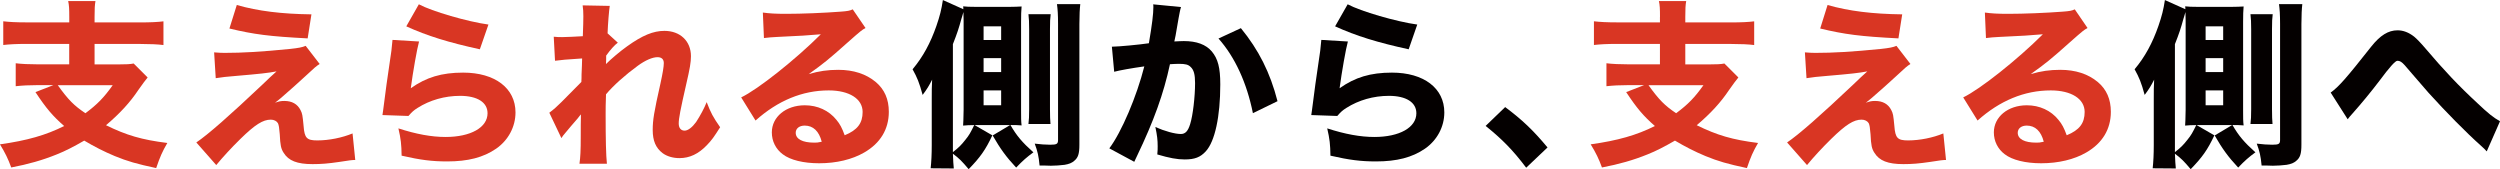 <?xml version="1.0" encoding="UTF-8"?>
<svg id="_レイヤー_2" data-name="レイヤー 2" xmlns="http://www.w3.org/2000/svg" viewBox="0 0 529.49 35.83">
  <defs>
    <style>
      .cls-1 {
        fill: #040000;
      }

      .cls-1, .cls-2 {
        stroke-width: 0px;
      }

      .cls-2 {
        fill: #d93623;
      }
    </style>
  </defs>
  <g id="_タイトル_名前" data-name="タイトル・名前">
    <g>
      <path class="cls-2" d="m14.67,3.57c0-1.71-.04-2.47-.23-3.34h5.78c-.15.87-.19,1.63-.19,3.34v1.18h9.65c2.17,0,3.8-.08,4.94-.23v5.02c-1.1-.15-2.89-.23-4.9-.23h-9.69v4.33h5.09c1.56,0,2.47-.04,3.19-.19l2.96,2.96c-.49.57-1.06,1.37-1.98,2.66-1.71,2.58-3.95,5.02-6.84,7.45,4.33,2.13,7.56,3.08,12.99,3.76-1.06,1.82-1.56,2.96-2.36,5.32-4.1-.88-6.08-1.44-8.78-2.55-2.28-.95-4.29-1.98-6.46-3.27-2.24,1.29-3.99,2.2-5.81,2.92-3,1.22-6.08,2.09-9.65,2.77-.65-1.79-1.29-3.12-2.39-4.9,5.74-.8,9.73-1.94,13.6-3.88-2.39-2.09-3.8-3.72-6.08-7.18l3.8-1.48h-3.31c-1.79,0-3.34.08-4.67.23v-4.86c1.14.15,2.93.23,4.83.23h6.5v-4.33H5.55c-2.05,0-3.61.08-4.86.23v-5.02c1.18.15,2.81.23,4.9.23h9.08v-1.18Zm-2.43,14.48c2.24,3.12,3.46,4.33,5.85,5.93,2.55-1.9,3.91-3.31,5.78-5.93h-11.63Z"/>
      <path class="cls-2" d="m45.32,11.09c1.06.08,1.56.11,2.24.11,3.8,0,7.83-.23,13.91-.84,1.75-.19,2.55-.34,3.27-.65l2.96,3.84c-.72.46-1.03.72-3.15,2.7-2.28,2.09-2.39,2.17-4.25,3.8-.23.19-.49.42-.87.76-.57.46-.72.61-1.18.95.84-.3,1.25-.38,1.98-.38,1.6,0,2.77.65,3.42,1.94.38.76.42.99.65,3.38.19,2.54.68,3.04,2.89,3.04,2.51,0,5.28-.57,7.48-1.48l.57,5.62c-.65,0-1.25.08-3.42.42-2.32.34-3.76.46-5.62.46-3.27,0-5.09-.72-6.12-2.39-.57-.87-.72-1.6-.83-3.95-.11-1.37-.19-1.9-.38-2.32-.27-.46-.84-.76-1.52-.76-1.67,0-3.34,1.06-6.42,4.07-1.9,1.86-3.76,3.88-5.13,5.55l-4.22-4.79c2.43-1.63,7.03-5.66,14.1-12.35,1.29-1.25,1.79-1.71,2.89-2.7-1.79.34-3.53.53-8.47.95-1.94.15-3.27.3-4.41.49l-.34-5.47Zm4.83-10.03c4.52,1.29,9.5,1.9,15.81,1.98l-.8,5.09c-8.09-.42-11.36-.84-16.57-2.09l1.56-4.98Z"/>
      <path class="cls-2" d="m88.75,8.81c-.42,1.48-1.29,6.42-1.75,9.88,3.27-2.32,6.54-3.31,11.09-3.31,6.76,0,11.09,3.31,11.09,8.43,0,3.04-1.52,5.89-4.1,7.68-2.7,1.86-5.97,2.7-10.37,2.7-3.19,0-5.62-.3-9.65-1.22-.04-2.43-.15-3.46-.68-5.78,3.76,1.22,6.99,1.82,9.99,1.82,5.32,0,8.89-2.01,8.89-5.02,0-2.32-2.17-3.69-5.81-3.69-3.27,0-6.42.91-9,2.55-.84.53-1.18.84-1.94,1.71l-5.51-.19c.08-.49.08-.53.15-1.03.34-2.81.99-7.6,1.75-12.61.11-.91.15-1.41.23-2.28l5.62.34Zm-.04-7.9c2.74,1.48,10.33,3.69,14.74,4.29l-1.82,5.24c-6.61-1.44-11.17-2.85-15.58-4.86l2.66-4.67Z"/>
      <path class="cls-2" d="m116.36,23.86c.91-.68,1.56-1.25,2.55-2.24q3.72-3.72,4.22-4.26c.04-.61.04-1.1.04-1.56q.04-.99.08-1.94c0-.46,0-.72.04-1.48-3.15.19-4.67.34-5.74.49l-.27-5.09c.76.08,1.18.08,1.79.08.76,0,3.08-.11,4.37-.19.08-2.05.11-3.46.11-4.25,0-.99-.04-1.41-.15-2.28l5.74.11c-.15.99-.38,3.65-.46,5.81l2.17,1.98c-.68.49-1.6,1.52-2.47,2.74v.84c0,.19,0,.23-.04.95,1.14-1.14,3.04-2.74,4.48-3.76,3.23-2.32,5.55-3.27,7.9-3.27,3.34,0,5.62,2.17,5.62,5.36,0,1.29-.23,2.62-.99,5.89-1.25,5.47-1.6,7.29-1.6,8.36,0,.95.46,1.52,1.25,1.52.72,0,1.63-.72,2.43-1.82.87-1.33,1.75-2.96,2.24-4.22.87,2.28,1.37,3.19,2.85,5.32-1.33,2.09-1.75,2.7-2.81,3.8-1.79,1.86-3.65,2.74-5.81,2.74-1.37,0-2.66-.38-3.57-1.06-1.44-1.1-2.09-2.62-2.09-4.9,0-2.09.27-3.76,1.63-9.8.49-2.24.72-3.61.72-4.37,0-.8-.46-1.25-1.33-1.25-1.06,0-2.58.65-4.18,1.82-2.66,1.94-5.17,4.18-6.73,6.04-.08,1.86-.08,3.27-.08,4.26,0,5.24.08,8.74.27,10.45h-5.81c.19-1.37.27-2.66.27-5.93,0-2.36,0-2.47.04-4.52q-.23.23-.68.84-.38.46-1.41,1.63c-.27.34-.68.8-1.18,1.41-.46.53-.57.68-.87,1.14l-2.55-5.36Z"/>
      <path class="cls-2" d="m161.58,2.66c1.41.19,2.66.27,4.94.27,3.27,0,7.98-.19,11.51-.46,1.48-.11,1.94-.19,2.58-.49l2.7,3.95c-.8.46-.84.46-3.8,3.08-3.95,3.53-5.17,4.52-8.24,6.69,2.17-.65,4.07-.91,6.27-.91,3.23,0,5.89.87,7.94,2.58,1.86,1.56,2.77,3.65,2.77,6.31,0,3.69-1.79,6.65-5.21,8.62-2.55,1.48-5.89,2.28-9.54,2.28-3.31,0-6.12-.68-7.71-1.9-1.48-1.1-2.32-2.77-2.32-4.64,0-3.27,2.96-5.74,6.99-5.74,2.7,0,5.09,1.1,6.69,3.08.76.91,1.18,1.71,1.75,3.27,2.7-1.1,3.8-2.55,3.8-4.94,0-2.77-2.81-4.56-7.18-4.56-5.58,0-10.79,2.17-15.5,6.38l-3.04-4.9c3.57-1.71,11.51-8.02,16.87-13.37-3.12.27-3.76.3-9.35.57-1.22.08-1.56.08-2.7.23l-.23-5.39Zm8.85,23.94c-1.14,0-1.9.61-1.9,1.52,0,1.33,1.44,2.09,3.91,2.09.57,0,.72,0,1.6-.19-.57-2.24-1.82-3.42-3.61-3.42Z"/>
      <path class="cls-1" d="m210.18,28.65c-1.44,3.08-2.58,4.67-5.02,7.18-1.44-1.71-2.05-2.32-3.34-3.27.08,1.63.08,2.17.19,3.12l-4.9-.04c.15-1.37.23-2.96.23-4.94v-9.76c0-1.56,0-2.7.08-4.07-.65,1.29-1.14,2.09-2.01,3.23-.72-2.62-1.14-3.65-2.13-5.43,2.2-2.62,3.8-5.58,5.05-9.19.72-2.09,1.06-3.42,1.37-5.47l4.33,1.94c0-.27,0-.34-.04-.61.72.08,1.33.11,2.58.11h7.33c.99,0,1.67-.04,2.47-.08-.08.87-.11,1.79-.11,3.23v18.77c0,1.48,0,2.36.11,3.19-1.06-.08-1.33-.08-2.13-.08h-.23c1.29,2.24,2.47,3.65,4.86,5.78-1.41,1.03-2.24,1.75-3.65,3.23-2.13-2.28-3.34-3.95-4.98-6.8l3.69-2.2h-7.52l3.76,2.17Zm-8.36,2.05v1.52c1.22-.95,1.79-1.52,2.62-2.58.84-1.03,1.1-1.52,1.9-3.15-1.1,0-1.52.04-2.36.11.04-.38.08-1.52.11-3.34V4.45c0-.42,0-.65-.04-1.9q-.11.42-.3,1.03s-.04.15-.11.34c-.57,2.09-.91,3.12-1.82,5.43v21.35Zm6.5-22.23h3.72v-2.89h-3.72v2.89Zm0,6.8h3.72v-2.96h-3.72v2.96Zm0,7.03h3.72v-3.15h-3.72v3.15Zm9.5,3.95c.11-.99.15-1.48.15-3.12V6.16c0-1.41-.04-2.2-.15-3.15h4.71c-.11.8-.15,1.6-.15,3.15v16.95c0,1.6.04,2.28.11,3.15h-4.67ZM228.8.87c-.11.91-.19,2.39-.19,4.25v25.53c0,1.94-.27,2.74-1.1,3.42-.53.46-1.1.68-2.05.84-.91.11-1.94.19-2.89.19-.19,0-.65,0-1.33-.04h-1.06c-.19-2.01-.42-3-1.03-4.64,1.1.15,2.43.23,3.27.23,1.37,0,1.67-.15,1.67-.99V5.05c0-1.98-.08-3.12-.23-4.18h4.94Z"/>
      <path class="cls-1" d="m235.46,9.88h.23c1.14,0,5.7-.42,7.64-.72.68-3.99.95-6.23.95-7.67,0-.15,0-.34-.04-.57l5.89.57c-.11.38-.19.68-.27,1.1-.04.11-.34,1.79-.87,4.9q-.15.8-.27,1.29c.91-.04,1.44-.08,2.01-.08,2.7,0,4.67.72,5.93,2.2,1.29,1.56,1.79,3.42,1.79,6.99,0,6.8-1.14,12.08-3.08,14.17-1.14,1.25-2.36,1.71-4.45,1.71-1.63,0-3.23-.3-5.81-1.06.08-.84.08-1.18.08-1.71,0-1.33-.11-2.32-.49-4.1,1.94.87,4.14,1.48,5.4,1.48.95,0,1.52-.61,1.98-2.13.57-1.82,1.03-5.77,1.03-8.66,0-1.82-.27-2.81-.95-3.42-.49-.49-1.1-.65-2.47-.65-.65,0-1.06.04-1.9.08-1.33,6.23-3.42,12.01-6.95,19.38-.34.72-.38.8-.61,1.29l-5.28-2.85c2.58-3.42,5.81-11.02,7.41-17.36-2.7.38-5.28.84-6.38,1.14l-.49-5.32Zm27.36-3.91c3.76,4.6,6.19,9.38,7.75,15.46l-5.21,2.54c-1.29-6.42-3.8-11.89-7.29-15.81l4.75-2.2Z"/>
      <path class="cls-1" d="m285.47,8.81c-.42,1.48-1.29,6.42-1.75,9.88,3.27-2.32,6.54-3.31,11.09-3.31,6.76,0,11.09,3.31,11.09,8.43,0,3.04-1.52,5.89-4.1,7.68-2.7,1.86-5.97,2.7-10.37,2.7-3.19,0-5.62-.3-9.65-1.22-.04-2.43-.15-3.46-.68-5.78,3.76,1.22,6.99,1.82,9.99,1.82,5.32,0,8.89-2.01,8.89-5.02,0-2.32-2.17-3.69-5.81-3.69-3.27,0-6.42.91-9,2.55-.84.53-1.18.84-1.94,1.71l-5.51-.19c.08-.49.08-.53.15-1.03.34-2.81.99-7.6,1.75-12.61.11-.91.15-1.41.23-2.28l5.62.34Zm-.04-7.9c2.74,1.48,10.33,3.69,14.74,4.29l-1.82,5.24c-6.61-1.44-11.17-2.85-15.58-4.86l2.66-4.67Z"/>
      <path class="cls-1" d="m318.79,22.68c3.61,2.7,5.89,4.86,8.97,8.55l-4.52,4.29c-2.81-3.72-5.05-6-8.59-8.85l4.14-3.99Z"/>
      <path class="cls-2" d="m351.58,3.57c0-1.71-.04-2.47-.23-3.34h5.78c-.15.87-.19,1.63-.19,3.34v1.18h9.65c2.17,0,3.8-.08,4.94-.23v5.02c-1.1-.15-2.89-.23-4.9-.23h-9.69v4.33h5.09c1.56,0,2.47-.04,3.19-.19l2.96,2.96c-.49.57-1.06,1.37-1.98,2.66-1.71,2.58-3.95,5.02-6.84,7.45,4.33,2.13,7.56,3.08,12.99,3.76-1.06,1.82-1.56,2.96-2.36,5.32-4.1-.88-6.08-1.44-8.78-2.55-2.28-.95-4.29-1.98-6.46-3.27-2.24,1.29-3.99,2.2-5.81,2.92-3,1.22-6.08,2.09-9.65,2.77-.65-1.79-1.29-3.12-2.39-4.9,5.74-.8,9.73-1.94,13.6-3.88-2.39-2.09-3.8-3.72-6.08-7.18l3.8-1.48h-3.31c-1.79,0-3.34.08-4.67.23v-4.86c1.14.15,2.93.23,4.83.23h6.5v-4.33h-9.12c-2.05,0-3.61.08-4.86.23v-5.02c1.18.15,2.81.23,4.9.23h9.08v-1.18Zm-2.43,14.48c2.24,3.12,3.46,4.33,5.85,5.93,2.55-1.9,3.91-3.31,5.78-5.93h-11.63Z"/>
      <path class="cls-2" d="m382.24,11.09c1.06.08,1.56.11,2.24.11,3.8,0,7.83-.23,13.91-.84,1.75-.19,2.55-.34,3.27-.65l2.96,3.84c-.72.46-1.03.72-3.15,2.7-2.28,2.09-2.39,2.17-4.25,3.8-.23.19-.49.42-.87.76-.57.46-.72.61-1.18.95.84-.3,1.25-.38,1.98-.38,1.6,0,2.77.65,3.42,1.94.38.76.42.99.65,3.38.19,2.54.68,3.04,2.89,3.04,2.51,0,5.28-.57,7.48-1.48l.57,5.62c-.65,0-1.25.08-3.42.42-2.32.34-3.76.46-5.62.46-3.27,0-5.09-.72-6.12-2.39-.57-.87-.72-1.6-.83-3.95-.11-1.37-.19-1.9-.38-2.32-.27-.46-.84-.76-1.52-.76-1.67,0-3.34,1.06-6.42,4.07-1.9,1.86-3.76,3.88-5.13,5.55l-4.22-4.79c2.43-1.63,7.03-5.66,14.1-12.35,1.29-1.25,1.79-1.71,2.89-2.7-1.79.34-3.53.53-8.47.95-1.94.15-3.27.3-4.41.49l-.34-5.47Zm4.83-10.03c4.52,1.29,9.5,1.9,15.81,1.98l-.8,5.09c-8.09-.42-11.36-.84-16.57-2.09l1.56-4.98Z"/>
      <path class="cls-2" d="m420.4,2.66c1.41.19,2.66.27,4.94.27,3.27,0,7.98-.19,11.51-.46,1.48-.11,1.94-.19,2.58-.49l2.7,3.95c-.8.46-.84.46-3.8,3.08-3.95,3.53-5.17,4.52-8.24,6.69,2.17-.65,4.07-.91,6.27-.91,3.23,0,5.89.87,7.94,2.58,1.86,1.56,2.77,3.65,2.77,6.31,0,3.69-1.79,6.65-5.21,8.62-2.55,1.48-5.89,2.28-9.54,2.28-3.31,0-6.12-.68-7.71-1.9-1.48-1.1-2.32-2.77-2.32-4.64,0-3.27,2.96-5.74,6.99-5.74,2.7,0,5.09,1.1,6.69,3.08.76.91,1.18,1.71,1.75,3.27,2.7-1.1,3.8-2.55,3.8-4.94,0-2.77-2.81-4.56-7.18-4.56-5.58,0-10.79,2.17-15.5,6.38l-3.04-4.9c3.57-1.71,11.51-8.02,16.87-13.37-3.12.27-3.76.3-9.35.57-1.21.08-1.56.08-2.7.23l-.23-5.39Zm8.85,23.94c-1.14,0-1.9.61-1.9,1.52,0,1.33,1.44,2.09,3.91,2.09.57,0,.72,0,1.6-.19-.57-2.24-1.82-3.42-3.61-3.42Z"/>
      <path class="cls-1" d="m469,28.65c-1.44,3.08-2.58,4.67-5.02,7.18-1.44-1.71-2.05-2.32-3.34-3.27.08,1.63.08,2.17.19,3.12l-4.9-.04c.15-1.37.23-2.96.23-4.94v-9.76c0-1.56,0-2.7.08-4.07-.65,1.29-1.14,2.09-2.01,3.23-.72-2.62-1.14-3.65-2.13-5.43,2.2-2.62,3.8-5.58,5.05-9.19.72-2.09,1.06-3.42,1.37-5.47l4.33,1.94c0-.27,0-.34-.04-.61.72.08,1.33.11,2.58.11h7.33c.99,0,1.67-.04,2.47-.08-.08.87-.11,1.79-.11,3.23v18.77c0,1.48,0,2.36.11,3.19-1.06-.08-1.33-.08-2.13-.08h-.23c1.29,2.24,2.47,3.65,4.86,5.78-1.41,1.03-2.24,1.75-3.65,3.23-2.13-2.28-3.34-3.95-4.98-6.8l3.69-2.2h-7.52l3.76,2.17Zm-8.36,2.05v1.52c1.22-.95,1.79-1.52,2.62-2.58.84-1.03,1.1-1.52,1.9-3.15-1.1,0-1.52.04-2.36.11.04-.38.08-1.52.11-3.34V4.45c0-.42,0-.65-.04-1.9q-.11.42-.3,1.03s-.04.15-.11.34c-.57,2.09-.91,3.12-1.82,5.43v21.35Zm6.5-22.23h3.72v-2.89h-3.72v2.89Zm0,6.8h3.72v-2.96h-3.72v2.96Zm0,7.03h3.72v-3.15h-3.72v3.15Zm9.5,3.95c.11-.99.15-1.48.15-3.12V6.16c0-1.41-.04-2.2-.15-3.15h4.71c-.11.8-.15,1.6-.15,3.15v16.95c0,1.6.04,2.28.11,3.15h-4.67Zm10.98-25.38c-.11.91-.19,2.39-.19,4.25v25.53c0,1.94-.27,2.74-1.1,3.42-.53.46-1.1.68-2.05.84-.91.11-1.94.19-2.89.19-.19,0-.65,0-1.33-.04h-1.06c-.19-2.01-.42-3-1.03-4.64,1.1.15,2.43.23,3.27.23,1.37,0,1.67-.15,1.67-.99V5.05c0-1.98-.08-3.12-.23-4.18h4.94Z"/>
      <path class="cls-1" d="m493.62,19.61c1.71-1.22,3.31-3.04,8.59-9.73,1.9-2.39,3.61-3.46,5.58-3.46,1.22,0,2.39.46,3.5,1.33.57.46,1.41,1.33,2.47,2.58,3.91,4.6,6.95,7.83,11.02,11.59,2.2,2.09,3.34,3,4.71,3.76l-2.81,6.38c-.42-.46-.57-.61-1.25-1.22-3.15-2.81-7.37-7.1-11.06-11.17q-.84-.95-3.42-3.95-.42-.49-1.6-1.86c-.68-.76-1.06-.99-1.6-.99q-.65,0-3.72,4.14c-1.79,2.36-3.88,4.9-5.85,7.11-.46.49-.57.65-.95,1.14l-3.61-5.66Z"/>
    </g>
  </g>
</svg>